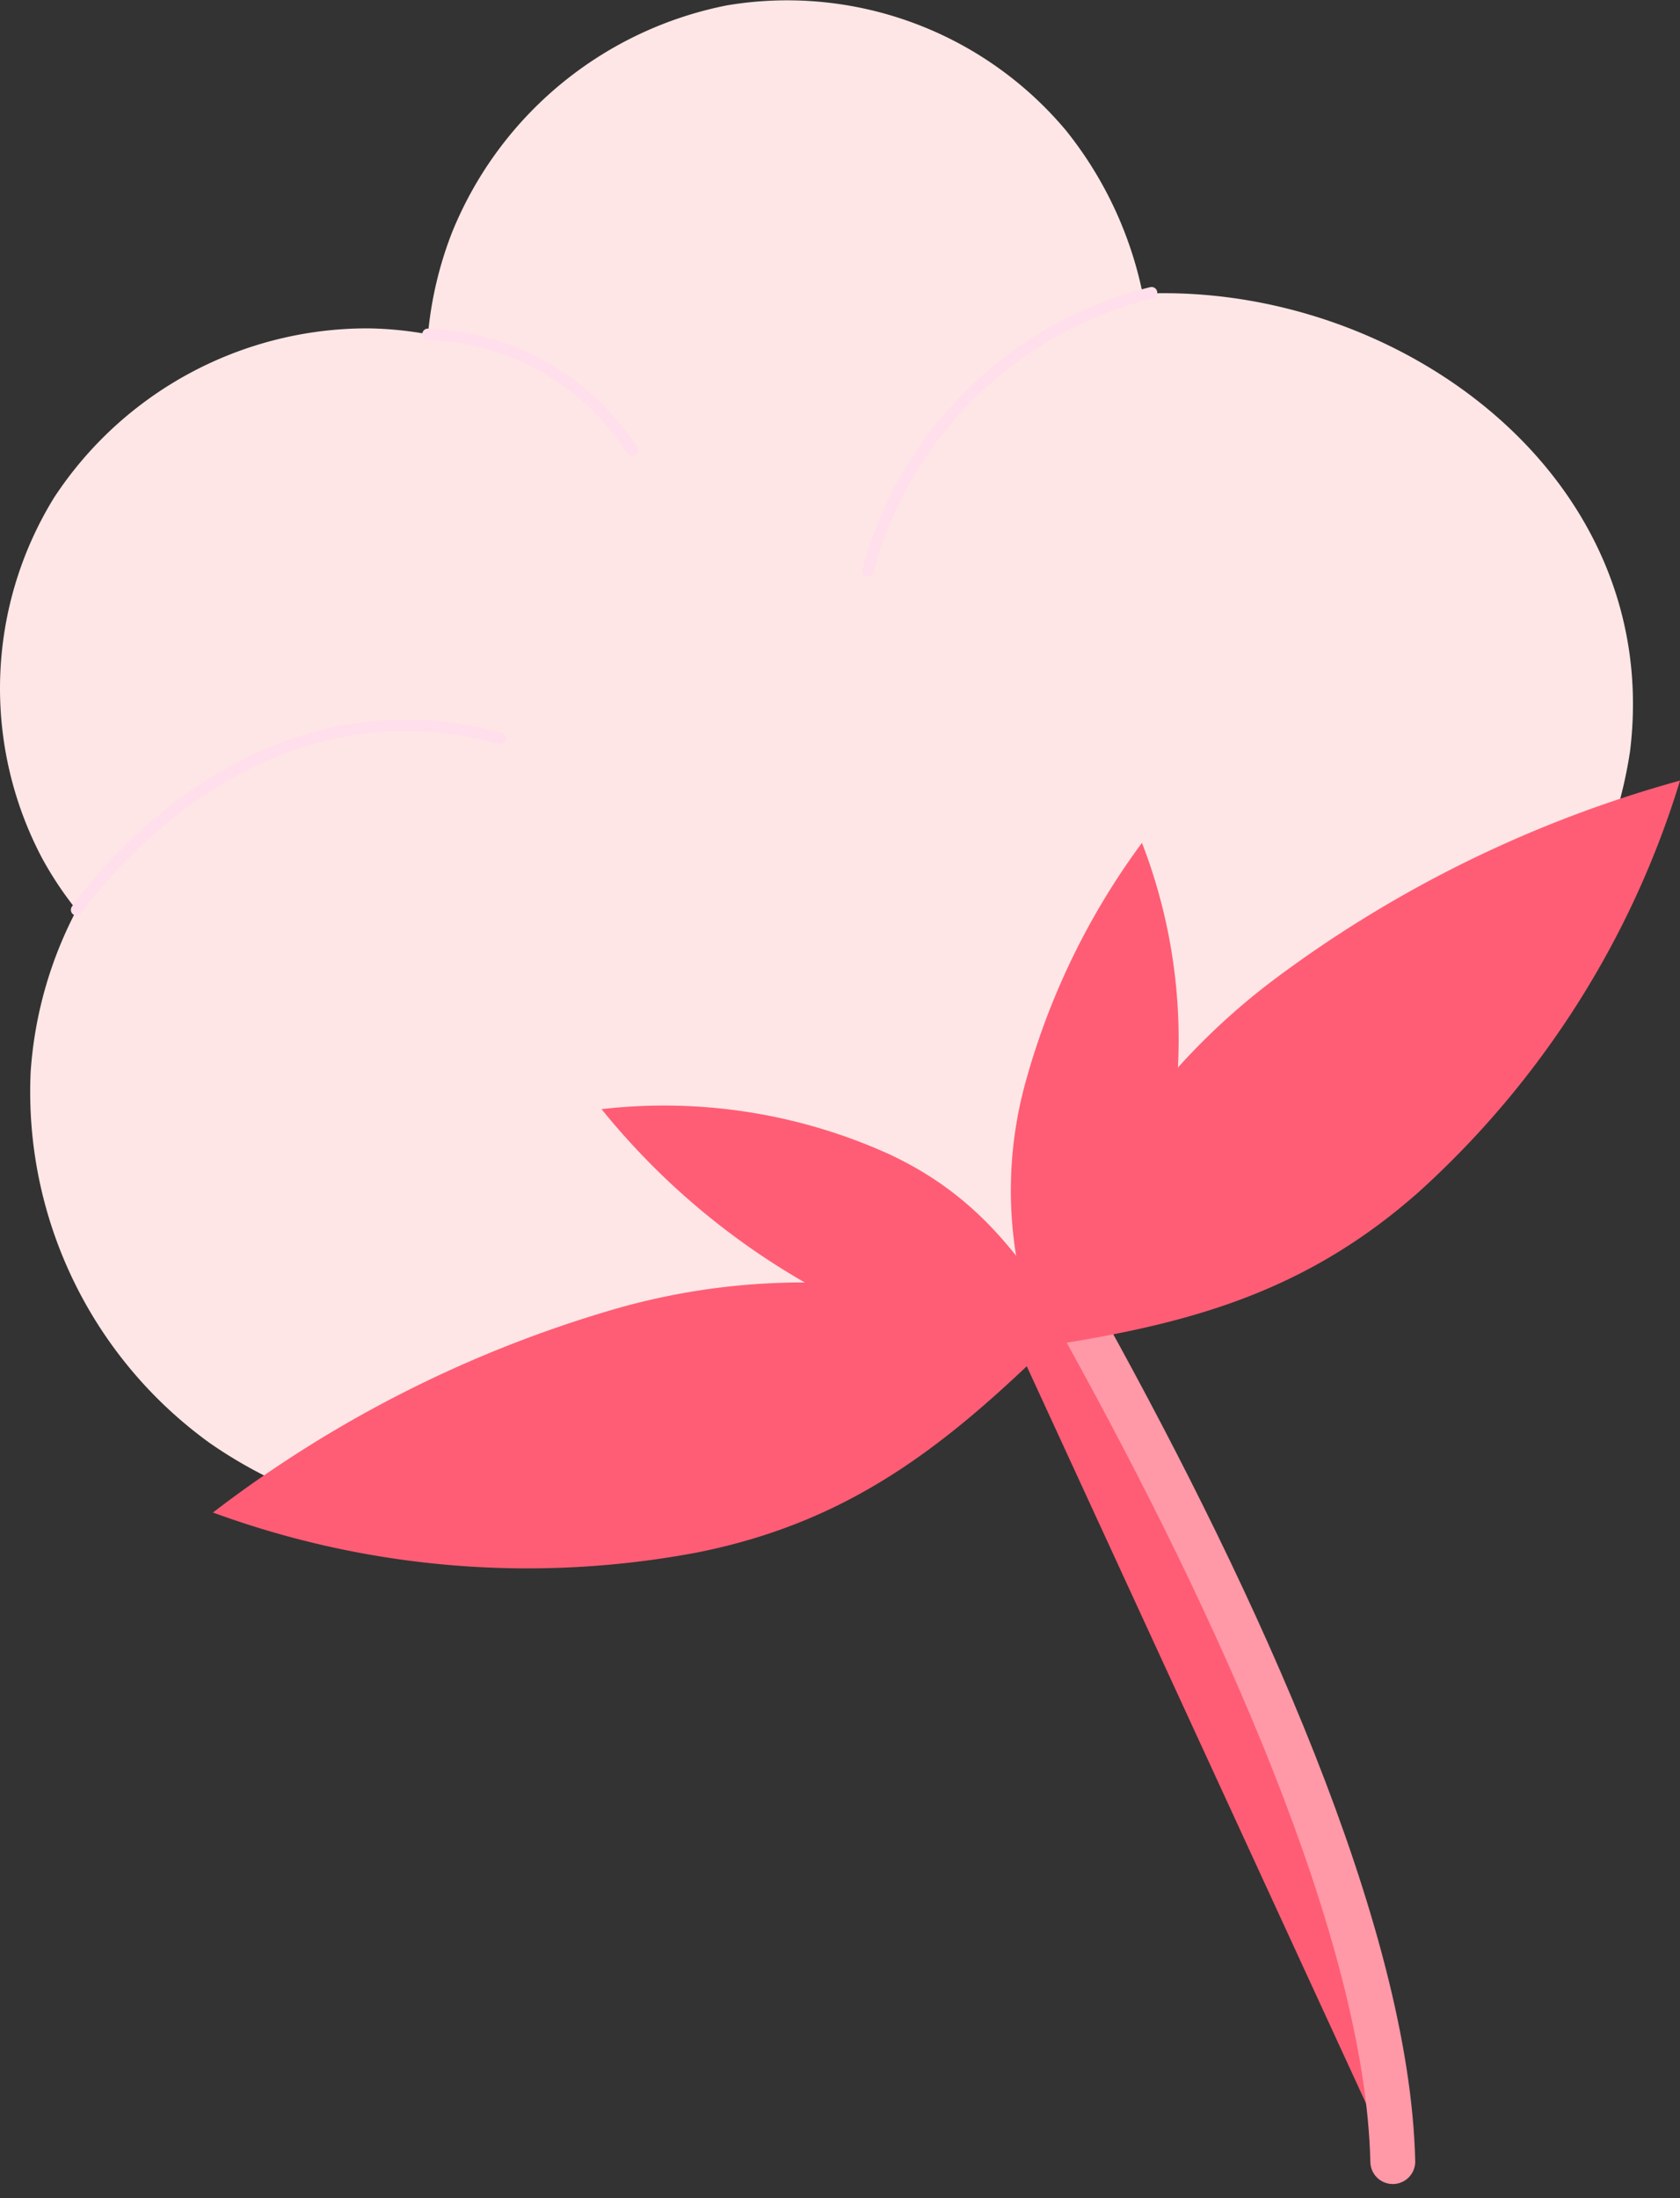 <?xml version="1.0" encoding="utf-8"?><svg xmlns="http://www.w3.org/2000/svg" xmlns:xlink="http://www.w3.org/1999/xlink" width="48.408" height="63.326" viewBox="0 0 48.408 63.326">
  <rect x="0" y="0" width="48.408" height="63.326" fill="#333333" stroke="none"/>
  <defs>
    <style>
      .cls-1, .cls-6 {
        fill: none;
      }

      .cls-2 {
        clip-path: url(#clip-path);
      }

      .cls-3, .cls-5 {
        fill: #ff5d75;
      }

      .cls-3 {
        stroke: #ff98a7;
        stroke-width: 1.293px;
      }

      .cls-3, .cls-6 {
        stroke-linecap: round;
        stroke-linejoin: round;
      }

      .cls-4 {
        fill: #ffe6e6;
      }

      .cls-6 {
        stroke: #ffdfeb;
        stroke-width: 0.329px;
      }
    </style>
    <clipPath id="clip-path">
      <rect id="Rectangle_474" data-name="Rectangle 474" class="cls-1" width="48.408" height="63.326"/>
    </clipPath>
  </defs>
  <g id="Groupe_330" data-name="Groupe 330" transform="translate(0)">
    <g id="Groupe_329" data-name="Groupe 329" class="cls-2" transform="translate(0 0)">
      <path id="Tracé_749" data-name="Tracé 749" class="cls-3" d="M13.879,14.908s17.145,24.666,17.446,37.9" transform="translate(8.807 9.461)"/>
      <path id="Tracé_750" data-name="Tracé 750" class="cls-4" d="M.883,30.88a11.7,11.7,0,0,1,1.324-4.667,10.225,10.225,0,0,1-.984-1.473,10.472,10.472,0,0,1,.335-10.406,10.8,10.8,0,0,1,9.054-4.876,10.46,10.46,0,0,1,1.72.17A10.789,10.789,0,0,1,13.023,6.7,10.8,10.8,0,0,1,20.949.153a10.48,10.48,0,0,1,9.768,3.606,11.063,11.063,0,0,1,2.208,4.7c7.336-.327,15.023,5.234,14.043,13.186A12.954,12.954,0,0,1,38.334,31.97C34.426,33.3,22.359,41.73,17.879,43.249A13.32,13.32,0,0,1,6.053,41.575,12.477,12.477,0,0,1,.883,30.88" transform="translate(0 0.001)"/>
      <path id="Tracé_751" data-name="Tracé 751" class="cls-5" d="M28.192,24.055a19.626,19.626,0,0,0-12.915-.677A35.114,35.114,0,0,0,3.754,29.223a26.327,26.327,0,0,0,13.974,1.147c4.542-.91,7.329-3.23,10.464-6.316" transform="translate(2.382 14.348)"/>
      <path id="Tracé_752" data-name="Tracé 752" class="cls-5" d="M18.076,30.133a19.616,19.616,0,0,1,7.249-10.708,35.052,35.052,0,0,1,11.614-5.669,26.328,26.328,0,0,1-7.514,11.838c-3.465,3.075-7,3.9-11.349,4.539" transform="translate(11.47 8.73)"/>
      <path id="Tracé_753" data-name="Tracé 753" class="cls-5" d="M18.765,29.489a11.71,11.71,0,0,1-.538-7.7,20.934,20.934,0,0,1,3.366-6.937,15.7,15.7,0,0,1,.83,8.325c-.5,2.72-1.849,4.407-3.658,6.309" transform="translate(11.312 9.427)"/>
      <path id="Tracé_754" data-name="Tracé 754" class="cls-5" d="M24.058,26a11.7,11.7,0,0,1-7.586-1.412,20.92,20.92,0,0,1-5.868-5,15.713,15.713,0,0,1,8.266,1.288c2.507,1.162,3.8,2.9,5.188,5.126" transform="translate(6.729 12.363)"/>
      <path id="Tracé_755" data-name="Tracé 755" class="cls-6" d="M23.473,5.158A11.255,11.255,0,0,0,15.3,13.171" transform="translate(9.708 3.274)"/>
      <path id="Tracé_756" data-name="Tracé 756" class="cls-6" d="M13.432,9.24A7.289,7.289,0,0,0,7.544,5.891" transform="translate(4.787 3.739)"/>
      <path id="Tracé_757" data-name="Tracé 757" class="cls-6" d="M1.35,18.1s4.752-7.009,12.209-4.94" transform="translate(0.857 8.111)"/>
    </g>
  </g>
</svg>
